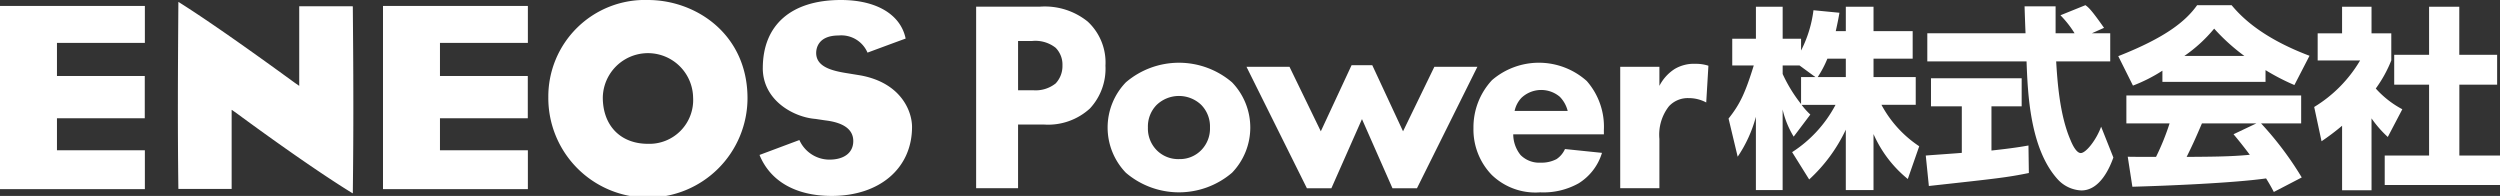 <svg id="logo_eneos-power_wh" xmlns="http://www.w3.org/2000/svg" xmlns:xlink="http://www.w3.org/1999/xlink" width="306.238" height="24" viewBox="0 0 306.238 24">
  <rect x="0" y="0" width="306.238" height="24" fill="#333333" stroke="none"/>
  <defs>
    <clipPath id="clip-path">
      <rect id="長方形_139734" data-name="長方形 139734" width="306.238" height="24" fill="#fff"/>
    </clipPath>
  </defs>
  <g id="グループ_496396" data-name="グループ 496396" transform="translate(0 0)" clip-path="url(#clip-path)">
    <path id="パス_185288" data-name="パス 185288" d="M281.836,4.034V1.043h3.394V4.034h4.795V7.4H285.23V9.659H290.4v3.395h-4.2a14.023,14.023,0,0,0,4.628,5.079l-1.4,4.011a14.728,14.728,0,0,1-4.2-5.507V23.5h-3.394v-7.4a19.536,19.536,0,0,1-4.486,6.1l-2.089-3.346a15.461,15.461,0,0,0,5.317-5.792h-4.154a8.473,8.473,0,0,0,1.068,1.187l-2.041,2.706a11.2,11.2,0,0,1-1.353-3.323V23.5h-3.276V14.525a16.159,16.159,0,0,1-2.231,4.889l-1.117-4.675c1.4-1.757,2.042-3.133,3.087-6.5h-2.635V4.96h2.9V1.043H274.1V4.96h2.254V6.408a14.849,14.849,0,0,0,1.519-4.937l3.182.308c-.1.594-.215,1.187-.452,2.255Zm-3.727,5.625-1.946-1.424H274.1V9.28a17.916,17.916,0,0,0,2.254,3.679v-3.3Zm3.727,0V7.4h-2.255a13,13,0,0,1-1.187,2.255Z" transform="translate(-55.732 -0.217)" fill="#fff"/>
    <path id="パス_185289" data-name="パス 185289" d="M297.987,19.222c.142-.024,3.987-.284,4.415-.332v-5.7h-3.775V9.752h11.108v3.442h-3.7v5.412c2.658-.285,3.727-.475,4.533-.617l.048,3.371c-2.683.546-3.821.665-12.248,1.59ZM318.328,4.245h2.255V7.686h-6.623c.142,2.279.4,6.528,1.757,9.637.142.356.665,1.591,1.258,1.591.641,0,1.923-1.638,2.492-3.228l1.5,3.774c-.379,1.068-1.566,4.035-3.916,4.035a4.149,4.149,0,0,1-2.872-1.329c-3.442-3.75-3.7-10.586-3.846-14.479H298.176V4.245h12.034c-.024-.38-.119-3.133-.119-3.3h3.8v3.3h2.326a12.54,12.54,0,0,0-1.733-2.208L317.545.8c.356.261.665.475,2.279,2.777Z" transform="translate(-62.09 -0.167)" fill="#fff"/>
    <path id="パス_185290" data-name="パス 185290" d="M333.18,8.826a19.126,19.126,0,0,1-3.608,1.827l-1.8-3.607c5.792-2.279,8.261-4.272,9.66-6.242h4.225C342.674,2.014,345.1,4.7,351.2,7l-1.852,3.585a27.077,27.077,0,0,1-3.537-1.828V10.2H333.18Zm13.648,14.858c-.237-.45-.5-.949-.949-1.661-4.035.569-12.1.9-16.378,1.02l-.569-3.68c.119.024,3.133.024,3.466.024a30.042,30.042,0,0,0,1.661-4.106h-5.293V11.865h21.41v3.417h-4.913a40.067,40.067,0,0,1,4.985,6.623ZM343.22,7.022a24.379,24.379,0,0,1-3.7-3.347,17.936,17.936,0,0,1-3.655,3.347Zm1.472,8.26h-6.669c-.855,1.994-1.139,2.611-1.875,4.106,2.8-.024,5.364-.024,7.737-.261-1-1.328-1.519-1.946-1.993-2.516Z" transform="translate(-68.295 -0.168)" fill="#fff"/>
    <path id="パス_185291" data-name="パス 185291" d="M365.115,23.521h-3.608v-7.9a29.267,29.267,0,0,1-2.516,1.9l-.9-4.2a16.411,16.411,0,0,0,5.625-5.7h-5.2V4.3h2.99V1.043h3.608V4.3h2.421V7.618a15.613,15.613,0,0,1-1.9,3.442,11.779,11.779,0,0,0,3.251,2.54l-1.78,3.395a13.583,13.583,0,0,1-1.993-2.279Zm7.049-22.478h3.7V6.93H380.5v3.655h-4.628v8.687h4.984V22.88H366.729V19.272h5.435V10.585h-4.272V6.93h4.272Z" transform="translate(-74.613 -0.217)" fill="#fff"/>
    <path id="パス_185292" data-name="パス 185292" d="M27.525,12.76c0,3.182.009,6.387.06,10.4a.316.316,0,0,1,.006.033.142.142,0,0,0,.065.01h6.455V13.512l.478.321c.078.059,8.66,6.426,14.354,9.913a.364.364,0,0,1,.011-.073q.071-6.082.063-11.14c0-4.515-.038-8.4-.063-11.61a.652.652,0,0,1-.011-.1H42.389v9.753l-.465-.32c-.1-.057-9.029-6.643-14.338-9.967-.033,5-.06,8.727-.06,12.475" transform="translate(-5.735 -0.059)" fill="#fff"/>
    <path id="パス_185293" data-name="パス 185293" d="M84.845,11.984a12.2,12.2,0,0,0,24.4.041C109.24,4.215,102.962,0,97.047,0a11.83,11.83,0,0,0-12.2,11.984m6.672-.046a5.532,5.532,0,0,1,11.062,0,5.365,5.365,0,0,1-5.532,5.679c-3.36,0-5.53-2.231-5.53-5.679" transform="translate(-17.679 0)" fill="#fff"/>
    <path id="パス_185294" data-name="パス 185294" d="M117.926,8.348c0,3.942,3.77,6.009,6.445,6.218l1.2.179c2.283.271,3.44,1.127,3.44,2.535s-1.094,2.274-2.934,2.274a4.043,4.043,0,0,1-3.667-2.4c-.491.182-2.112.788-4.881,1.824a.426.426,0,0,1,.019.057c1.336,3.2,4.463,4.965,8.816,4.965,5.89,0,9.845-3.4,9.845-8.451,0-1.913-1.33-5.394-6.3-6.311l-1.558-.255c-2.012-.307-3.884-.812-3.884-2.5,0-.5.2-2.136,2.755-2.136a3.485,3.485,0,0,1,3.532,2.1c.72-.268,4.14-1.534,4.671-1.721-.008-.033-.011-.059-.011-.059C134.778,1.749,131.813,0,127.5,0c-6.078,0-9.571,3.045-9.571,8.347" transform="translate(-24.489 0)" fill="#fff"/>
    <path id="パス_185295" data-name="パス 185295" d="M17.745,18.6H6.977V14.679H17.733V9.5H6.977V5.446H17.745V.92H0V23.36H17.745Z" transform="translate(0 -0.192)" fill="#fff"/>
    <path id="パス_185296" data-name="パス 185296" d="M77.009,18.6H66.241V14.679H77V9.5H66.241V5.446H77.009V.92H59.264V23.36H77.009Z" transform="translate(-12.348 -0.192)" fill="#fff"/>
    <path id="パス_185297" data-name="パス 185297" d="M158.882,1.029a8.352,8.352,0,0,1,5.836,1.834,6.84,6.84,0,0,1,2.167,5.4,7.156,7.156,0,0,1-1.9,5.237,7.582,7.582,0,0,1-5.67,1.967H156.18v7.8h-5.136V1.029Zm-2.7,10.239h1.834a3.933,3.933,0,0,0,2.768-.834,3.1,3.1,0,0,0,.834-2.2,2.934,2.934,0,0,0-.834-2.167,4.008,4.008,0,0,0-2.869-.834H156.18Z" transform="translate(-31.472 -0.214)" fill="#fff"/>
    <path id="パス_185298" data-name="パス 185298" d="M186.631,23.182a10.009,10.009,0,0,1-13.007,0,7.977,7.977,0,0,1,0-11.073,10.009,10.009,0,0,1,13.007,0,7.975,7.975,0,0,1,0,11.073m-9.205-8.338a3.767,3.767,0,0,0-1.1,2.8,3.777,3.777,0,0,0,1.1,2.8,3.7,3.7,0,0,0,2.735,1.067,3.648,3.648,0,0,0,2.668-1.067,3.765,3.765,0,0,0,1.1-2.8,3.764,3.764,0,0,0-1.1-2.8,3.953,3.953,0,0,0-5.4,0" transform="translate(-35.712 -2.023)" fill="#fff"/>
    <path id="パス_185299" data-name="パス 185299" d="M203.277,25.162h-3l-7.4-14.875h5.269l3.835,7.9,3.769-8.1h2.534l3.769,8.1,3.835-7.9h5.27l-7.4,14.875h-3l-3.735-8.471Z" transform="translate(-40.188 -2.102)" fill="#fff"/>
    <path id="パス_185300" data-name="パス 185300" d="M243.978,18.479H232.872a4.067,4.067,0,0,0,.9,2.535,3.224,3.224,0,0,0,2.468.934,3.942,3.942,0,0,0,1.934-.434,2.9,2.9,0,0,0,1.035-1.234l4.535.467a6.654,6.654,0,0,1-2.868,3.736,8.833,8.833,0,0,1-4.7,1.1,7.7,7.7,0,0,1-5.936-2.135A7.989,7.989,0,0,1,228,17.712a8.47,8.47,0,0,1,2.268-5.87,8.8,8.8,0,0,1,11.606.1,8.482,8.482,0,0,1,2.1,6.036Zm-4.436-2.868a3.784,3.784,0,0,0-.967-1.734,3.525,3.525,0,0,0-4.7.134,3.333,3.333,0,0,0-.834,1.6Z" transform="translate(-47.508 -2.023)" fill="#fff"/>
    <path id="パス_185301" data-name="パス 185301" d="M250.708,10.243h4.8v2.335a5.335,5.335,0,0,1,1.867-2.068,4.6,4.6,0,0,1,2.568-.634,4.838,4.838,0,0,1,1.568.234l-.267,4.5a4.54,4.54,0,0,0-2.168-.534,3.136,3.136,0,0,0-2.4,1,5.648,5.648,0,0,0-1.168,4v6.037h-4.8Z" transform="translate(-52.239 -2.058)" fill="#fff"/>
  </g>
</svg>
